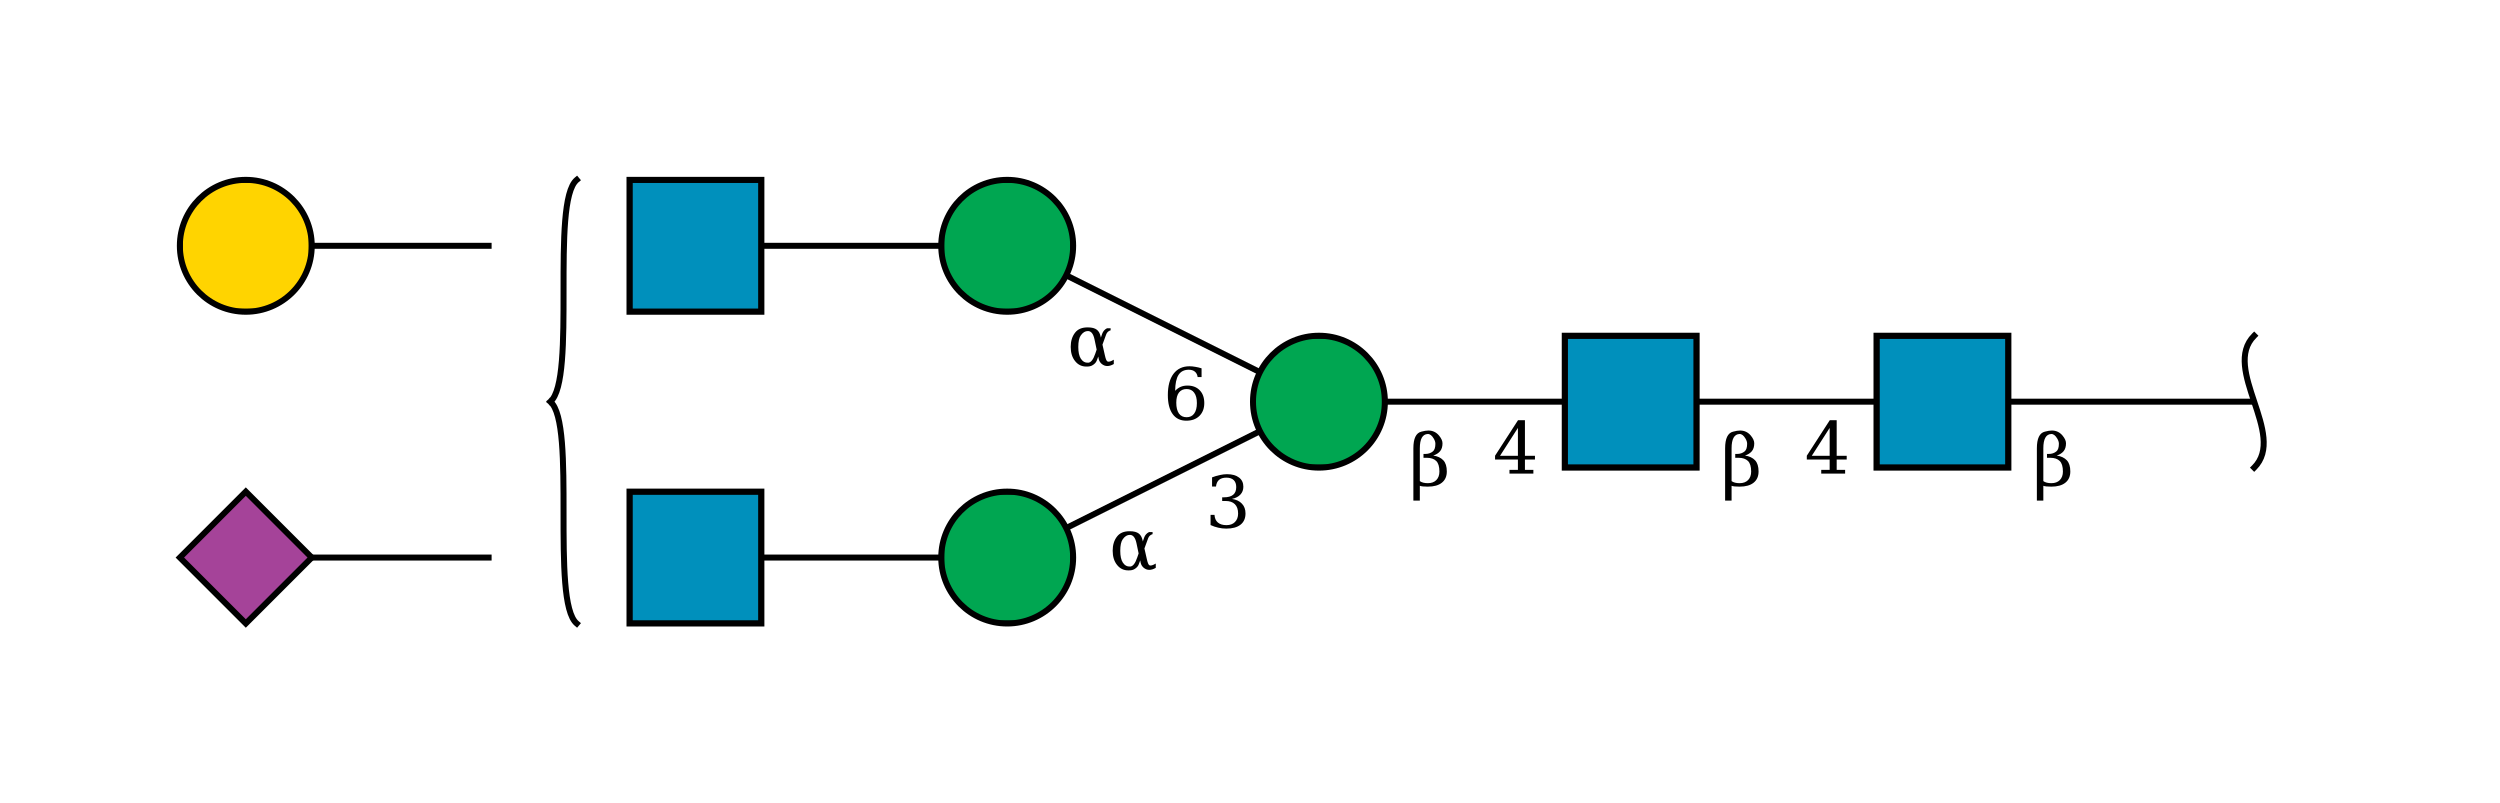 <?xml version="1.0"?>
<!DOCTYPE svg PUBLIC '-//W3C//DTD SVG 1.0//EN'
          'http://www.w3.org/TR/2001/REC-SVG-20010904/DTD/svg10.dtd'>
<svg viewBox="0 0 417 134" xmlns:xlink="http://www.w3.org/1999/xlink" style="fill-opacity:1; color-rendering:auto; color-interpolation:auto; text-rendering:auto; stroke:black; stroke-linecap:square; stroke-miterlimit:10; shape-rendering:auto; stroke-opacity:1; fill:black; stroke-dasharray:none; font-weight:normal; stroke-width:1; font-family:&apos;Dialog&apos;; font-style:normal; stroke-linejoin:miter; font-size:12; stroke-dashoffset:0; image-rendering:auto;" xmlns="http://www.w3.org/2000/svg"
><!--Generated by the Batik Graphics2D SVG Generator--><defs id="genericDefs"
  /><g
  ><defs id="defs1"
    ><clipPath clipPathUnits="userSpaceOnUse" id="clipPath_SUCbCuCt97q07Pdjv2cS4INClaUjlfpf"
      ><path d="M313 56 L335 56 L335 78 L313 78 L313 56 Z"
      /></clipPath
      ><clipPath clipPathUnits="userSpaceOnUse" id="clipPath_w075QLHTlGtWC72uQmhkmPOTdYx7E3Ig"
      ><path d="M261 56 L283 56 L283 78 L261 78 L261 56 Z"
      /></clipPath
      ><clipPath clipPathUnits="userSpaceOnUse" id="clipPath_drpRhZiSCde64mM4QdGiX99h7hVJrpnT"
      ><path d="M231 67 C231 73.075 226.075 78 220 78 C213.925 78 209 73.075 209 67 C209 60.925 213.925 56 220 56 C226.075 56 231 60.925 231 67 Z"
      /></clipPath
      ><clipPath clipPathUnits="userSpaceOnUse" id="clipPath_ZwAiM09Pja0jKwrHhRjLihDIoiPJdl10"
      ><path d="M179 93 C179 99.075 174.075 104 168 104 C161.925 104 157 99.075 157 93 C157 86.925 161.925 82 168 82 C174.075 82 179 86.925 179 93 Z"
      /></clipPath
      ><clipPath clipPathUnits="userSpaceOnUse" id="clipPath_5tm0jvyGzrtj89mNipBNnoviYjW1G08u"
      ><path d="M105 82 L127 82 L127 104 L105 104 L105 82 Z"
      /></clipPath
      ><clipPath clipPathUnits="userSpaceOnUse" id="clipPath_5DTv5jhikiiCA63au7FIYicSqGbpV3S6"
      ><path d="M179 41 C179 47.075 174.075 52 168 52 C161.925 52 157 47.075 157 41 C157 34.925 161.925 30 168 30 C174.075 30 179 34.925 179 41 Z"
      /></clipPath
      ><clipPath clipPathUnits="userSpaceOnUse" id="clipPath_ZO4juoiaZ0DyqYPLs87c8hH7rJLh0vtB"
      ><path d="M105 30 L127 30 L127 52 L105 52 L105 30 Z"
      /></clipPath
      ><clipPath clipPathUnits="userSpaceOnUse" id="clipPath_NPrkohA7mr3TowHhsIdfXEMIftW9RjIM"
      ><path style="fill-rule:evenodd;" d="M41 82 L52 93 L41 104 L30 93 Z"
      /></clipPath
      ><clipPath clipPathUnits="userSpaceOnUse" id="clipPath_R9j2eY9mlHrNQOqQkTZkAjiv1xGKZwjL"
      ><path d="M52 41 C52 47.075 47.075 52 41 52 C34.925 52 30 47.075 30 41 C30 34.925 34.925 30 41 30 C47.075 30 52 34.925 52 41 Z"
      /></clipPath
    ></defs
    ><g style="fill:white; text-rendering:optimizeSpeed; stroke:white;"
    ><rect x="0" width="417" height="134" y="0" style="stroke:none;"
    /></g
    ><g style="text-rendering:optimizeSpeed;" ID="l-1:1,2"
    ><polygon style="fill:none;" points=" 376 67 324 67"
    /></g
    ><g style="text-rendering:optimizeSpeed;" ID="r-1:1"
    ><path style="fill:none;" d="M376 56 C370.5 61.5 381.5 72.5 376 78"
    /></g
    ><g style="text-rendering:optimizeSpeed;" ID="l-1:2,3"
    ><polygon style="fill:none;" points=" 324 67 272 67"
    /></g
    ><g ID="r-1:2" style="fill:white; text-rendering:optimizeSpeed; stroke:white;"
    ><rect x="313" y="56" width="22" style="clip-path:url(#clipPath_SUCbCuCt97q07Pdjv2cS4INClaUjlfpf); stroke:none;" height="22"
      /><rect x="313" y="56" width="22" style="clip-path:url(#clipPath_SUCbCuCt97q07Pdjv2cS4INClaUjlfpf); fill:rgb(0,144,188); stroke:none;" height="22"
      /><rect x="313" y="56" width="22" style="clip-path:url(#clipPath_SUCbCuCt97q07Pdjv2cS4INClaUjlfpf); fill:none; stroke:black;" height="22"
      /><rect x="313" y="56" width="22" style="fill:none; stroke:black;" height="22"
    /></g
    ><g style="text-rendering:optimizeSpeed;" ID="l-1:3,4"
    ><polygon style="fill:none;" points=" 272 67 220 67"
    /></g
    ><g ID="r-1:3" style="fill:white; text-rendering:optimizeSpeed; stroke:white;"
    ><rect x="261" y="56" width="22" style="clip-path:url(#clipPath_w075QLHTlGtWC72uQmhkmPOTdYx7E3Ig); stroke:none;" height="22"
      /><rect x="261" y="56" width="22" style="clip-path:url(#clipPath_w075QLHTlGtWC72uQmhkmPOTdYx7E3Ig); fill:rgb(0,144,188); stroke:none;" height="22"
      /><rect x="261" y="56" width="22" style="clip-path:url(#clipPath_w075QLHTlGtWC72uQmhkmPOTdYx7E3Ig); fill:none; stroke:black;" height="22"
      /><rect x="261" y="56" width="22" style="fill:none; stroke:black;" height="22"
    /></g
    ><g style="text-rendering:optimizeSpeed;" ID="l-1:4,5"
    ><polygon style="fill:none;" points=" 220 67 168 93"
    /></g
    ><g style="text-rendering:optimizeSpeed;" ID="l-1:4,6"
    ><polygon style="fill:none;" points=" 220 67 168 41"
    /></g
    ><g ID="r-1:4" style="fill:white; text-rendering:optimizeSpeed; stroke:white;"
    ><circle r="11" style="clip-path:url(#clipPath_drpRhZiSCde64mM4QdGiX99h7hVJrpnT); stroke:none;" cx="220" cy="67"
      /><rect x="209" y="56" width="22" style="clip-path:url(#clipPath_drpRhZiSCde64mM4QdGiX99h7hVJrpnT); fill:rgb(0,166,81); stroke:none;" height="22"
      /><rect x="209" y="56" width="22" style="clip-path:url(#clipPath_drpRhZiSCde64mM4QdGiX99h7hVJrpnT); fill:none; stroke:black;" height="22"
      /><circle r="11" style="fill:none; stroke:black;" cx="220" cy="67"
    /></g
    ><g style="text-rendering:optimizeSpeed;" ID="l-1:5,7"
    ><polygon style="fill:none;" points=" 168 93 116 93"
    /></g
    ><g ID="r-1:5" style="fill:white; text-rendering:optimizeSpeed; stroke:white;"
    ><circle r="11" style="clip-path:url(#clipPath_ZwAiM09Pja0jKwrHhRjLihDIoiPJdl10); stroke:none;" cx="168" cy="93"
      /><rect x="157" y="82" width="22" style="clip-path:url(#clipPath_ZwAiM09Pja0jKwrHhRjLihDIoiPJdl10); fill:rgb(0,166,81); stroke:none;" height="22"
      /><rect x="157" y="82" width="22" style="clip-path:url(#clipPath_ZwAiM09Pja0jKwrHhRjLihDIoiPJdl10); fill:none; stroke:black;" height="22"
      /><circle r="11" style="fill:none; stroke:black;" cx="168" cy="93"
    /></g
    ><g ID="r-1:7" style="fill:white; text-rendering:optimizeSpeed; stroke:white;"
    ><rect x="105" y="82" width="22" style="clip-path:url(#clipPath_5tm0jvyGzrtj89mNipBNnoviYjW1G08u); stroke:none;" height="22"
      /><rect x="105" y="82" width="22" style="clip-path:url(#clipPath_5tm0jvyGzrtj89mNipBNnoviYjW1G08u); fill:rgb(0,144,188); stroke:none;" height="22"
      /><rect x="105" y="82" width="22" style="clip-path:url(#clipPath_5tm0jvyGzrtj89mNipBNnoviYjW1G08u); fill:none; stroke:black;" height="22"
      /><rect x="105" y="82" width="22" style="fill:none; stroke:black;" height="22"
    /></g
    ><g style="text-rendering:optimizeSpeed;" ID="l-1:6,8"
    ><polygon style="fill:none;" points=" 168 41 116 41"
    /></g
    ><g ID="r-1:6" style="fill:white; text-rendering:optimizeSpeed; stroke:white;"
    ><circle r="11" style="clip-path:url(#clipPath_5DTv5jhikiiCA63au7FIYicSqGbpV3S6); stroke:none;" cx="168" cy="41"
      /><rect x="157" y="30" width="22" style="clip-path:url(#clipPath_5DTv5jhikiiCA63au7FIYicSqGbpV3S6); fill:rgb(0,166,81); stroke:none;" height="22"
      /><rect x="157" y="30" width="22" style="clip-path:url(#clipPath_5DTv5jhikiiCA63au7FIYicSqGbpV3S6); fill:none; stroke:black;" height="22"
      /><circle r="11" style="fill:none; stroke:black;" cx="168" cy="41"
    /></g
    ><g ID="r-1:8" style="fill:white; text-rendering:optimizeSpeed; stroke:white;"
    ><rect x="105" y="30" width="22" style="clip-path:url(#clipPath_ZO4juoiaZ0DyqYPLs87c8hH7rJLh0vtB); stroke:none;" height="22"
      /><rect x="105" y="30" width="22" style="clip-path:url(#clipPath_ZO4juoiaZ0DyqYPLs87c8hH7rJLh0vtB); fill:rgb(0,144,188); stroke:none;" height="22"
      /><rect x="105" y="30" width="22" style="clip-path:url(#clipPath_ZO4juoiaZ0DyqYPLs87c8hH7rJLh0vtB); fill:none; stroke:black;" height="22"
      /><rect x="105" y="30" width="22" style="fill:none; stroke:black;" height="22"
    /></g
    ><g ID="li-1:4,5" style="fill:white; text-rendering:optimizeSpeed; font-family:&apos;Serif&apos;; stroke:white;"
    ><rect x="201" width="7" height="10" y="78" style="stroke:none;"
      /><path d="M202.172 79.625 Q202.859 79.359 203.484 79.234 Q204.109 79.094 204.656 79.094 Q205.953 79.094 206.672 79.656 Q207.391 80.203 207.391 81.188 Q207.391 81.969 206.891 82.5 Q206.391 83.031 205.484 83.219 Q206.562 83.375 207.156 84.016 Q207.75 84.641 207.75 85.641 Q207.75 86.859 206.922 87.516 Q206.094 88.172 204.547 88.172 Q203.859 88.172 203.203 88.016 Q202.562 87.875 201.922 87.578 L201.922 85.875 L202.578 85.875 Q202.625 86.719 203.141 87.156 Q203.656 87.594 204.578 87.594 Q205.469 87.594 205.984 87.078 Q206.516 86.547 206.516 85.656 Q206.516 84.625 205.969 84.094 Q205.438 83.562 204.406 83.562 L203.859 83.562 L203.859 82.953 L204.141 82.953 Q205.172 82.953 205.688 82.531 Q206.203 82.109 206.203 81.25 Q206.203 80.484 205.781 80.078 Q205.359 79.672 204.562 79.672 Q203.766 79.672 203.328 80.047 Q202.906 80.422 202.828 81.156 L202.172 81.156 L202.172 79.625 Z" style="fill:black; stroke:none;"
      /><rect x="185" width="8" height="8" y="87" style="stroke:none;"
      /><path d="M190.188 93.469 L189.953 94.109 Q189.766 94.625 189.203 94.938 Q188.844 95.156 188.203 95.141 Q187.047 95.141 186.328 94.234 Q185.594 93.328 185.594 91.859 Q185.594 90.422 186.328 89.484 Q187.016 88.594 188.453 88.609 Q189.453 88.609 189.953 89 Q190.406 89.344 190.578 90.094 L190.625 90.312 L190.844 89.672 Q191.062 89.047 191.656 88.75 L192.25 88.75 L192.25 89.094 Q191.688 89.266 191.5 89.812 L190.891 91.484 L191.297 93.281 Q191.5 94.203 191.734 94.297 Q192.047 94.438 192.781 94 L192.781 94.719 Q191.594 95.406 190.75 94.688 Q190.375 94.359 190.266 93.875 L190.188 93.469 ZM189.922 92.312 L189.562 90.594 Q189.266 89.219 188.469 89.219 Q187.797 89.203 187.281 89.938 Q186.859 90.516 186.859 91.875 Q186.859 93.172 187.281 93.828 Q187.75 94.547 188.531 94.5 Q189.203 94.438 189.688 93 L189.922 92.312 Z" style="fill:black; stroke:none;"
    /></g
    ><g ID="li-1:4,6" style="fill:white; text-rendering:optimizeSpeed; font-family:&apos;Serif&apos;; stroke:white;"
    ><rect x="194" width="7" height="10" y="60" style="stroke:none;"
      /><path d="M197.922 69.594 Q198.75 69.594 199.188 68.984 Q199.641 68.375 199.641 67.234 Q199.641 66.109 199.188 65.5 Q198.75 64.891 197.922 64.891 Q197.094 64.891 196.641 65.484 Q196.203 66.062 196.203 67.172 Q196.203 68.328 196.641 68.969 Q197.094 69.594 197.922 69.594 ZM196.016 65.188 Q196.422 64.75 196.922 64.531 Q197.422 64.312 198.062 64.312 Q199.359 64.312 200.109 65.094 Q200.875 65.875 200.875 67.234 Q200.875 68.562 200.062 69.375 Q199.25 70.172 197.875 70.172 Q196.391 70.172 195.594 69.062 Q194.797 67.953 194.797 65.906 Q194.797 63.609 195.734 62.359 Q196.688 61.094 198.406 61.094 Q198.875 61.094 199.375 61.188 Q199.891 61.266 200.422 61.438 L200.422 62.891 L199.766 62.891 Q199.688 62.297 199.297 61.984 Q198.922 61.672 198.281 61.672 Q197.141 61.672 196.578 62.531 Q196.031 63.391 196.016 65.188 Z" style="fill:black; stroke:none;"
      /><rect x="178" width="8" height="8" y="53" style="stroke:none;"
      /><path d="M183.188 59.469 L182.953 60.109 Q182.766 60.625 182.203 60.938 Q181.844 61.156 181.203 61.141 Q180.047 61.141 179.328 60.234 Q178.594 59.328 178.594 57.859 Q178.594 56.422 179.328 55.484 Q180.016 54.594 181.453 54.609 Q182.453 54.609 182.953 55 Q183.406 55.344 183.578 56.094 L183.625 56.312 L183.844 55.672 Q184.062 55.047 184.656 54.75 L185.25 54.75 L185.25 55.094 Q184.688 55.266 184.5 55.812 L183.891 57.484 L184.297 59.281 Q184.5 60.203 184.734 60.297 Q185.047 60.438 185.781 60 L185.781 60.719 Q184.594 61.406 183.75 60.688 Q183.375 60.359 183.266 59.875 L183.188 59.469 ZM182.922 58.312 L182.562 56.594 Q182.266 55.219 181.469 55.219 Q180.797 55.203 180.281 55.938 Q179.859 56.516 179.859 57.875 Q179.859 59.172 180.281 59.828 Q180.75 60.547 181.531 60.5 Q182.203 60.438 182.688 59 L182.922 58.312 Z" style="fill:black; stroke:none;"
    /></g
    ><g ID="li-1:3,4" style="fill:white; text-rendering:optimizeSpeed; font-family:&apos;Serif&apos;; stroke:white;"
    ><rect x="249" width="8" height="9" y="70" style="stroke:none;"
      /><path d="M253.188 76.031 L253.188 71.375 L250.203 76.031 L253.188 76.031 ZM255.766 79 L251.781 79 L251.781 78.375 L253.188 78.375 L253.188 76.656 L249.375 76.656 L249.375 76.016 L253.203 70.094 L254.359 70.094 L254.359 76.031 L256.031 76.031 L256.031 76.656 L254.359 76.656 L254.359 78.375 L255.766 78.375 L255.766 79 Z" style="fill:black; stroke:none;"
      /><rect x="235" width="7" height="13" y="68" style="stroke:none;"
      /><path d="M236.828 80.25 Q237.297 80.594 238.172 80.594 Q239.062 80.594 239.578 80.078 Q240.094 79.547 240.094 78.656 Q240.094 77.422 239.562 76.891 Q239.016 76.359 238 76.359 L237.438 76.359 L237.438 75.719 L237.734 75.719 Q238.484 75.719 239 75.297 Q239.422 74.953 239.422 74.016 Q239.422 73.609 239.141 73.141 Q238.688 72.375 238.156 72.391 Q236.828 72.438 236.828 74.781 L236.828 80.25 ZM235.75 83.5 L235.75 74.781 Q235.75 72.328 237.078 72 Q237.766 71.812 238.25 71.812 Q239.344 71.812 240.047 72.672 Q240.609 73.359 240.609 73.938 Q240.609 74.781 240.203 75.266 Q239.797 75.75 239.062 75.984 Q240.141 76.141 240.75 76.781 Q241.328 77.406 241.328 78.641 Q241.328 79.859 240.5 80.516 Q239.688 81.172 238.141 81.172 Q237.188 81.172 236.828 81.031 L236.828 83.5 L235.75 83.5 Z" style="fill:black; stroke:none;"
    /></g
    ><g ID="li-1:2,3" style="fill:white; text-rendering:optimizeSpeed; font-family:&apos;Serif&apos;; stroke:white;"
    ><rect x="301" width="8" height="9" y="70" style="stroke:none;"
      /><path d="M305.188 76.031 L305.188 71.375 L302.203 76.031 L305.188 76.031 ZM307.766 79 L303.781 79 L303.781 78.375 L305.188 78.375 L305.188 76.656 L301.375 76.656 L301.375 76.016 L305.203 70.094 L306.359 70.094 L306.359 76.031 L308.031 76.031 L308.031 76.656 L306.359 76.656 L306.359 78.375 L307.766 78.375 L307.766 79 Z" style="fill:black; stroke:none;"
      /><rect x="287" width="7" height="13" y="68" style="stroke:none;"
      /><path d="M288.828 80.25 Q289.297 80.594 290.172 80.594 Q291.062 80.594 291.578 80.078 Q292.094 79.547 292.094 78.656 Q292.094 77.422 291.562 76.891 Q291.016 76.359 290 76.359 L289.438 76.359 L289.438 75.719 L289.734 75.719 Q290.484 75.719 291 75.297 Q291.422 74.953 291.422 74.016 Q291.422 73.609 291.141 73.141 Q290.688 72.375 290.156 72.391 Q288.828 72.438 288.828 74.781 L288.828 80.25 ZM287.75 83.5 L287.75 74.781 Q287.75 72.328 289.078 72 Q289.766 71.812 290.25 71.812 Q291.344 71.812 292.047 72.672 Q292.609 73.359 292.609 73.938 Q292.609 74.781 292.203 75.266 Q291.797 75.75 291.062 75.984 Q292.141 76.141 292.75 76.781 Q293.328 77.406 293.328 78.641 Q293.328 79.859 292.5 80.516 Q291.688 81.172 290.141 81.172 Q289.188 81.172 288.828 81.031 L288.828 83.5 L287.75 83.5 Z" style="fill:black; stroke:none;"
    /></g
    ><g ID="li-1:1,2" style="fill:white; text-rendering:optimizeSpeed; font-family:&apos;Serif&apos;; stroke:white;"
    ><rect x="339" width="7" height="13" y="68" style="stroke:none;"
      /><path d="M340.828 80.25 Q341.297 80.594 342.172 80.594 Q343.062 80.594 343.578 80.078 Q344.094 79.547 344.094 78.656 Q344.094 77.422 343.562 76.891 Q343.016 76.359 342 76.359 L341.438 76.359 L341.438 75.719 L341.734 75.719 Q342.484 75.719 343 75.297 Q343.422 74.953 343.422 74.016 Q343.422 73.609 343.141 73.141 Q342.688 72.375 342.156 72.391 Q340.828 72.438 340.828 74.781 L340.828 80.25 ZM339.75 83.5 L339.75 74.781 Q339.75 72.328 341.078 72 Q341.766 71.812 342.25 71.812 Q343.344 71.812 344.047 72.672 Q344.609 73.359 344.609 73.938 Q344.609 74.781 344.203 75.266 Q343.797 75.75 343.062 75.984 Q344.141 76.141 344.75 76.781 Q345.328 77.406 345.328 78.641 Q345.328 79.859 344.5 80.516 Q343.688 81.172 342.141 81.172 Q341.188 81.172 340.828 81.031 L340.828 83.5 L339.75 83.5 Z" style="fill:black; stroke:none;"
    /></g
    ><g style="text-rendering:optimizeSpeed;" ID="b-1:9"
    ><path style="fill:none;" d="M96.2 30 C91.8 33.7 96.2 63.3 91.8 67 M96.2 104 C91.8 100.3 96.2 70.7 91.8 67"
    /></g
    ><g style="text-rendering:optimizeSpeed;" ID="l-1:9,10"
    ><polygon style="fill:none;" points=" 82 93 41 93"
    /></g
    ><g ID="r-1:10" style="fill:white; text-rendering:optimizeSpeed; stroke:white;"
    ><polygon style="stroke:none; clip-path:url(#clipPath_NPrkohA7mr3TowHhsIdfXEMIftW9RjIM);" points=" 41 82 52 93 41 104 30 93"
      /><rect x="30" y="82" width="22" style="clip-path:url(#clipPath_NPrkohA7mr3TowHhsIdfXEMIftW9RjIM); fill:rgb(165,67,153); stroke:none;" height="22"
      /><rect x="30" y="82" width="22" style="clip-path:url(#clipPath_NPrkohA7mr3TowHhsIdfXEMIftW9RjIM); fill:none; stroke:black;" height="22"
      /><polygon style="fill:none; stroke:black;" points=" 41 82 52 93 41 104 30 93"
    /></g
    ><g style="text-rendering:optimizeSpeed;" ID="l-1:9,11"
    ><polygon style="fill:none;" points=" 82 41 41 41"
    /></g
    ><g ID="r-1:11" style="fill:white; text-rendering:optimizeSpeed; stroke:white;"
    ><circle r="11" style="clip-path:url(#clipPath_R9j2eY9mlHrNQOqQkTZkAjiv1xGKZwjL); stroke:none;" cx="41" cy="41"
      /><rect x="30" y="30" width="22" style="clip-path:url(#clipPath_R9j2eY9mlHrNQOqQkTZkAjiv1xGKZwjL); fill:rgb(255,212,0); stroke:none;" height="22"
      /><rect x="30" y="30" width="22" style="clip-path:url(#clipPath_R9j2eY9mlHrNQOqQkTZkAjiv1xGKZwjL); fill:none; stroke:black;" height="22"
      /><circle r="11" style="fill:none; stroke:black;" cx="41" cy="41"
    /></g
  ></g
></svg
>

